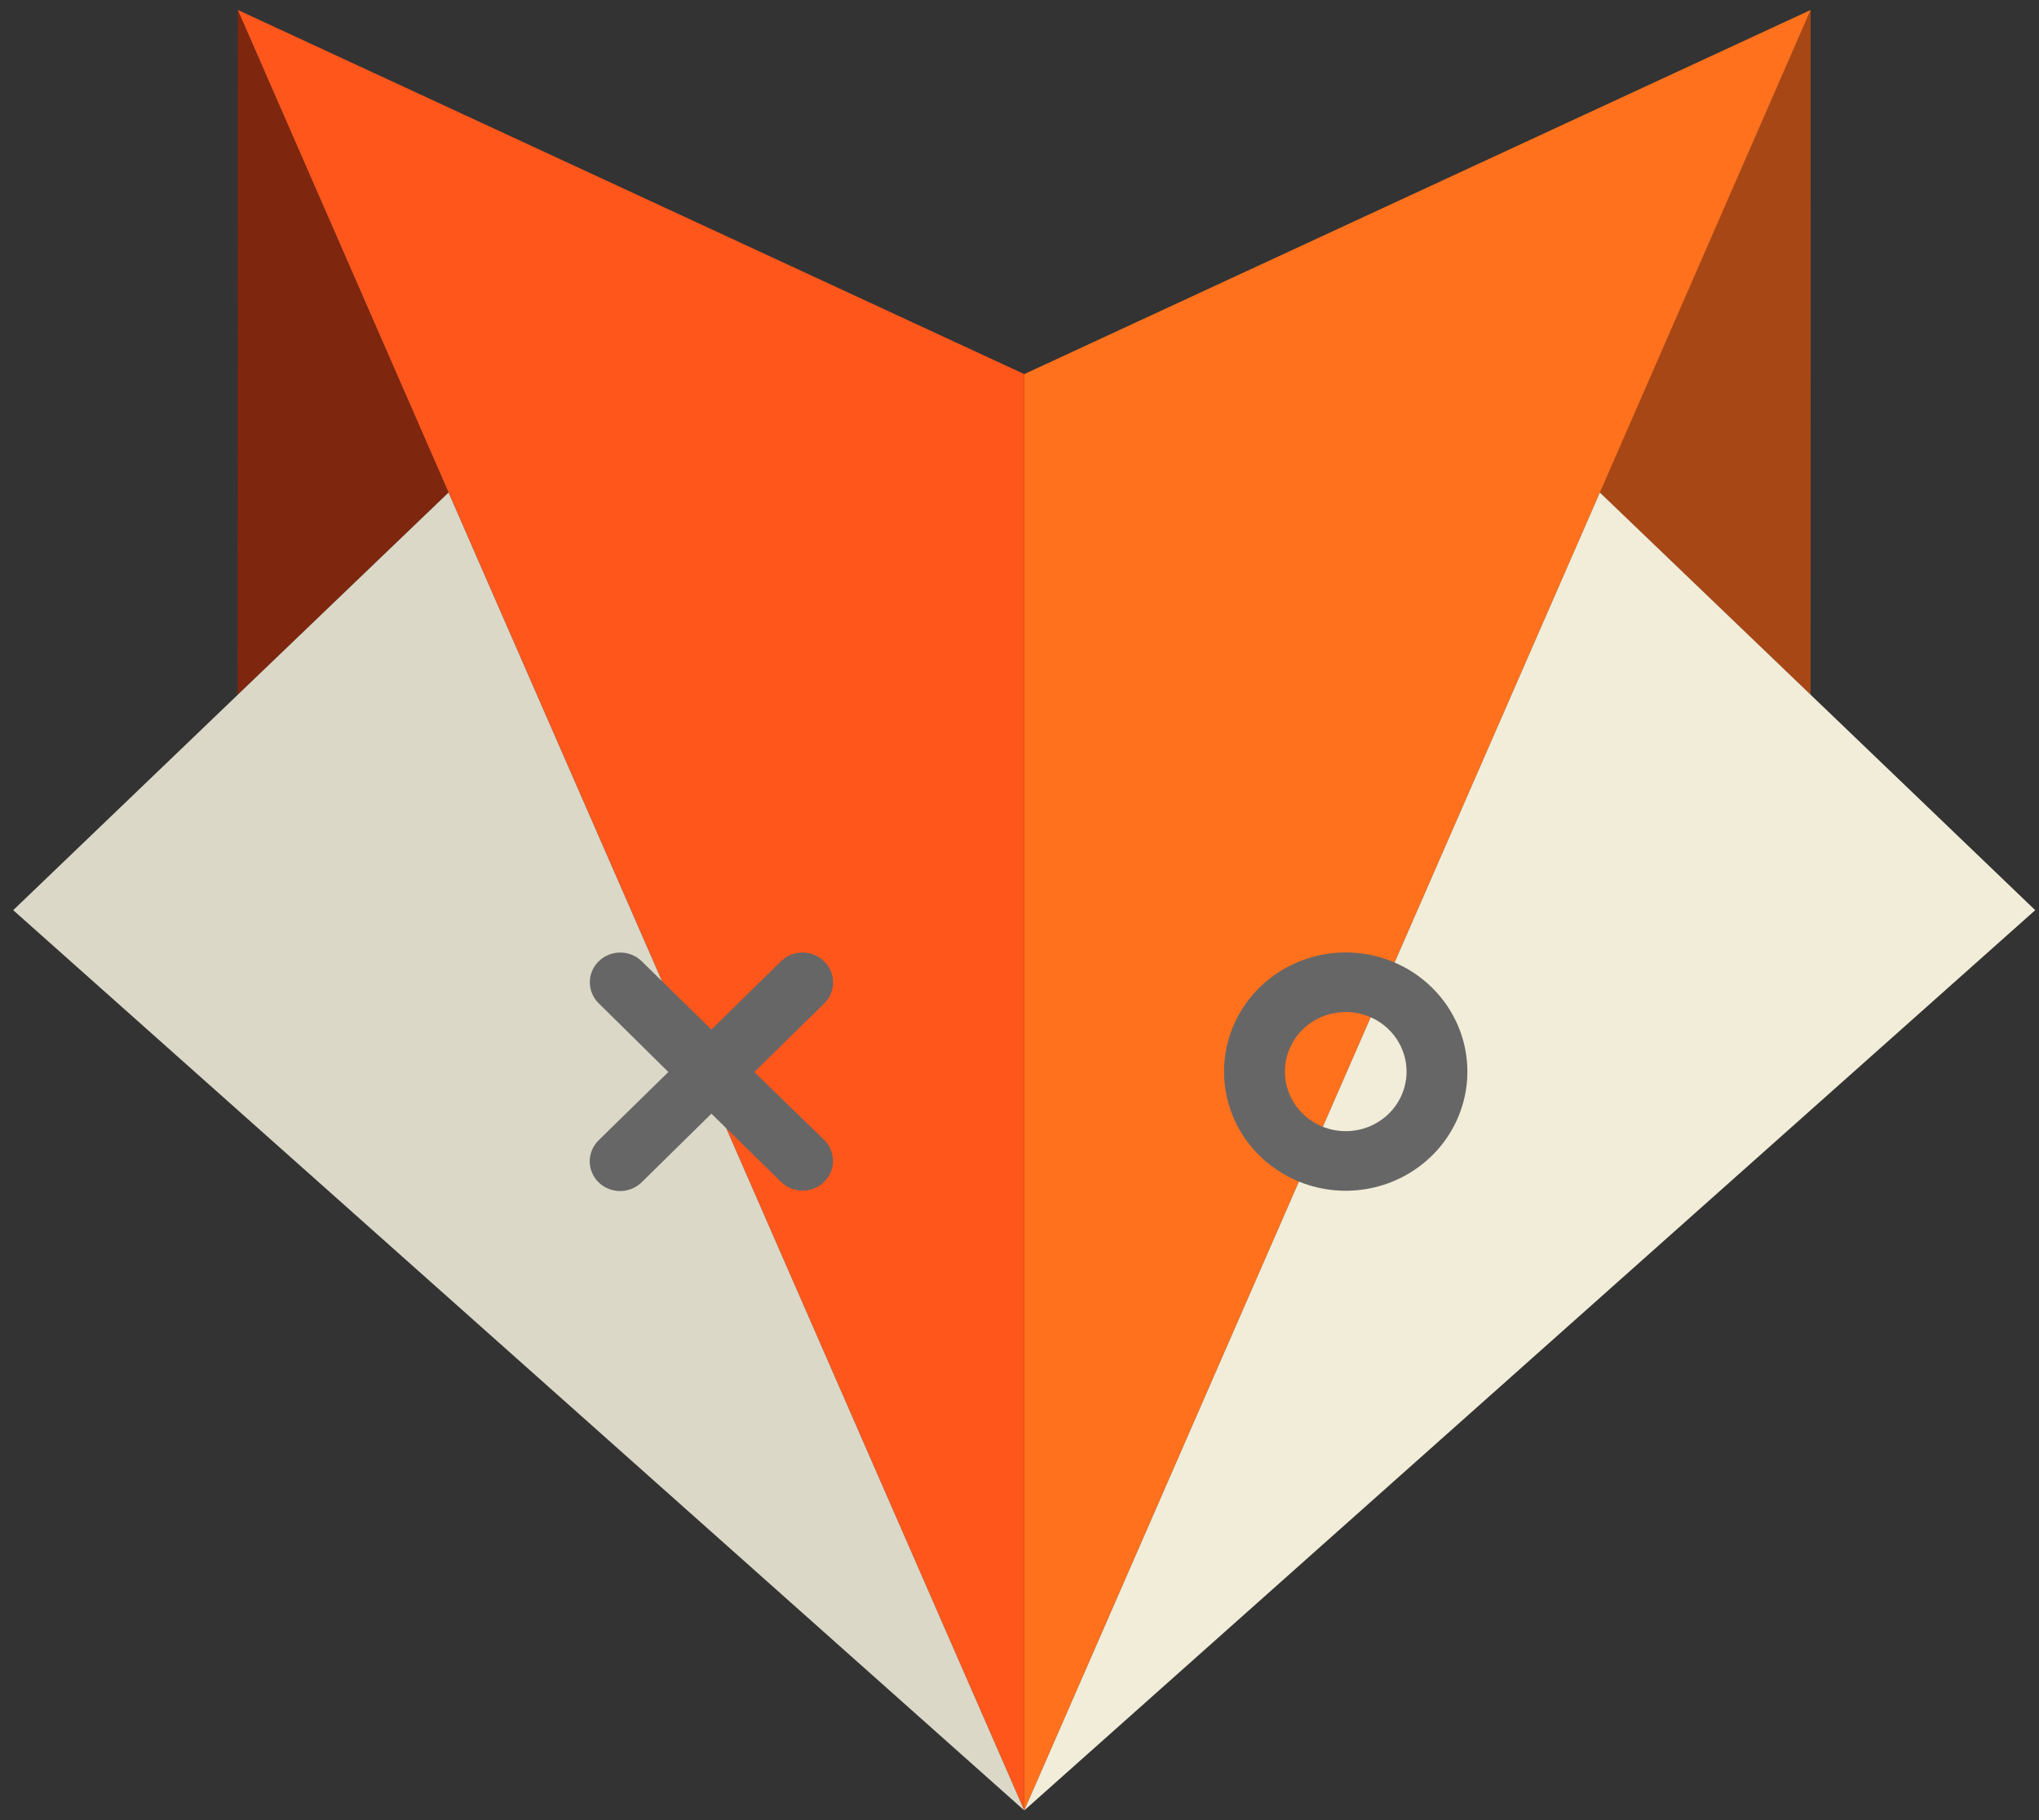 <svg width="112" height="100" viewBox="0 0 112 100" fill="none" xmlns="http://www.w3.org/2000/svg">
<rect x="0" y="0" width="112" height="100" fill="#333333" stroke="none"/>
<path d="M99.458 0.547C95.596 9.383 91.733 18.221 87.867 27.06L99.452 38.175C99.46 25.634 99.461 13.091 99.458 0.547Z" fill="#A84716"/>
<path d="M99.458 0.547L56.262 20.553V99.466L99.458 0.547Z" fill="#FF711C"/>
<path d="M87.879 27.061L111.792 50.006L56.262 99.466L87.879 27.061Z" fill="#F2EDD9"/>
<path d="M13.06 0.547L24.634 27.06L13.049 38.175C13.049 25.634 13.053 13.091 13.06 0.547Z" fill="#7F260E"/>
<path d="M13.064 0.547L56.26 20.553V99.466L13.064 0.547Z" fill="#FF561B"/>
<path d="M24.638 27.061L0.725 50.006L56.261 99.466L24.638 27.061Z" fill="#DBD8C7"/>
<path d="M45.261 52.813C45.106 52.661 44.922 52.54 44.72 52.458C44.517 52.376 44.3 52.334 44.081 52.334C43.862 52.334 43.645 52.376 43.443 52.458C43.24 52.54 43.056 52.661 42.901 52.813L39.077 56.564L35.248 52.813C34.935 52.506 34.511 52.334 34.068 52.334C33.625 52.334 33.201 52.506 32.888 52.813C32.575 53.119 32.399 53.535 32.399 53.968C32.399 54.402 32.575 54.818 32.888 55.124L36.712 58.898L32.882 62.649C32.727 62.801 32.604 62.981 32.52 63.179C32.436 63.377 32.393 63.59 32.393 63.805C32.393 64.019 32.436 64.232 32.52 64.43C32.604 64.629 32.727 64.809 32.882 64.961C33.196 65.266 33.62 65.438 34.062 65.438C34.504 65.438 34.929 65.266 35.242 64.961L39.077 61.187L42.907 64.939C43.062 65.091 43.245 65.211 43.448 65.293C43.651 65.375 43.868 65.417 44.087 65.416C44.306 65.418 44.524 65.377 44.726 65.295C44.929 65.213 45.113 65.091 45.267 64.939C45.422 64.787 45.545 64.607 45.629 64.408C45.713 64.21 45.756 63.997 45.756 63.783C45.756 63.568 45.713 63.355 45.629 63.157C45.545 62.959 45.422 62.778 45.267 62.627L41.432 58.898L45.261 55.147C45.42 54.995 45.546 54.813 45.632 54.613C45.718 54.412 45.762 54.197 45.762 53.98C45.762 53.762 45.718 53.547 45.632 53.347C45.546 53.146 45.42 52.965 45.261 52.813Z" fill="#666666"/>
<path d="M73.925 52.329C72.604 52.328 71.312 52.71 70.213 53.428C69.114 54.145 68.256 55.166 67.749 56.361C67.241 57.556 67.107 58.871 67.362 60.141C67.618 61.41 68.251 62.577 69.184 63.494C70.116 64.411 71.304 65.037 72.6 65.293C73.894 65.548 75.238 65.422 76.46 64.93C77.682 64.438 78.727 63.602 79.465 62.529C80.202 61.455 80.598 60.191 80.602 58.897C80.605 58.036 80.435 57.183 80.101 56.386C79.766 55.59 79.275 54.866 78.655 54.256C78.035 53.646 77.298 53.161 76.486 52.831C75.674 52.5 74.804 52.329 73.925 52.329ZM73.925 62.148C73.263 62.149 72.615 61.958 72.064 61.598C71.514 61.238 71.085 60.726 70.832 60.126C70.578 59.527 70.513 58.868 70.643 58.232C70.773 57.596 71.093 57.012 71.562 56.555C72.032 56.097 72.629 55.787 73.279 55.662C73.929 55.538 74.602 55.606 75.213 55.857C75.823 56.108 76.344 56.531 76.708 57.072C77.073 57.614 77.265 58.249 77.261 58.897C77.255 59.761 76.901 60.587 76.276 61.195C75.651 61.804 74.806 62.147 73.925 62.148Z" fill="#666666"/>
</svg>
